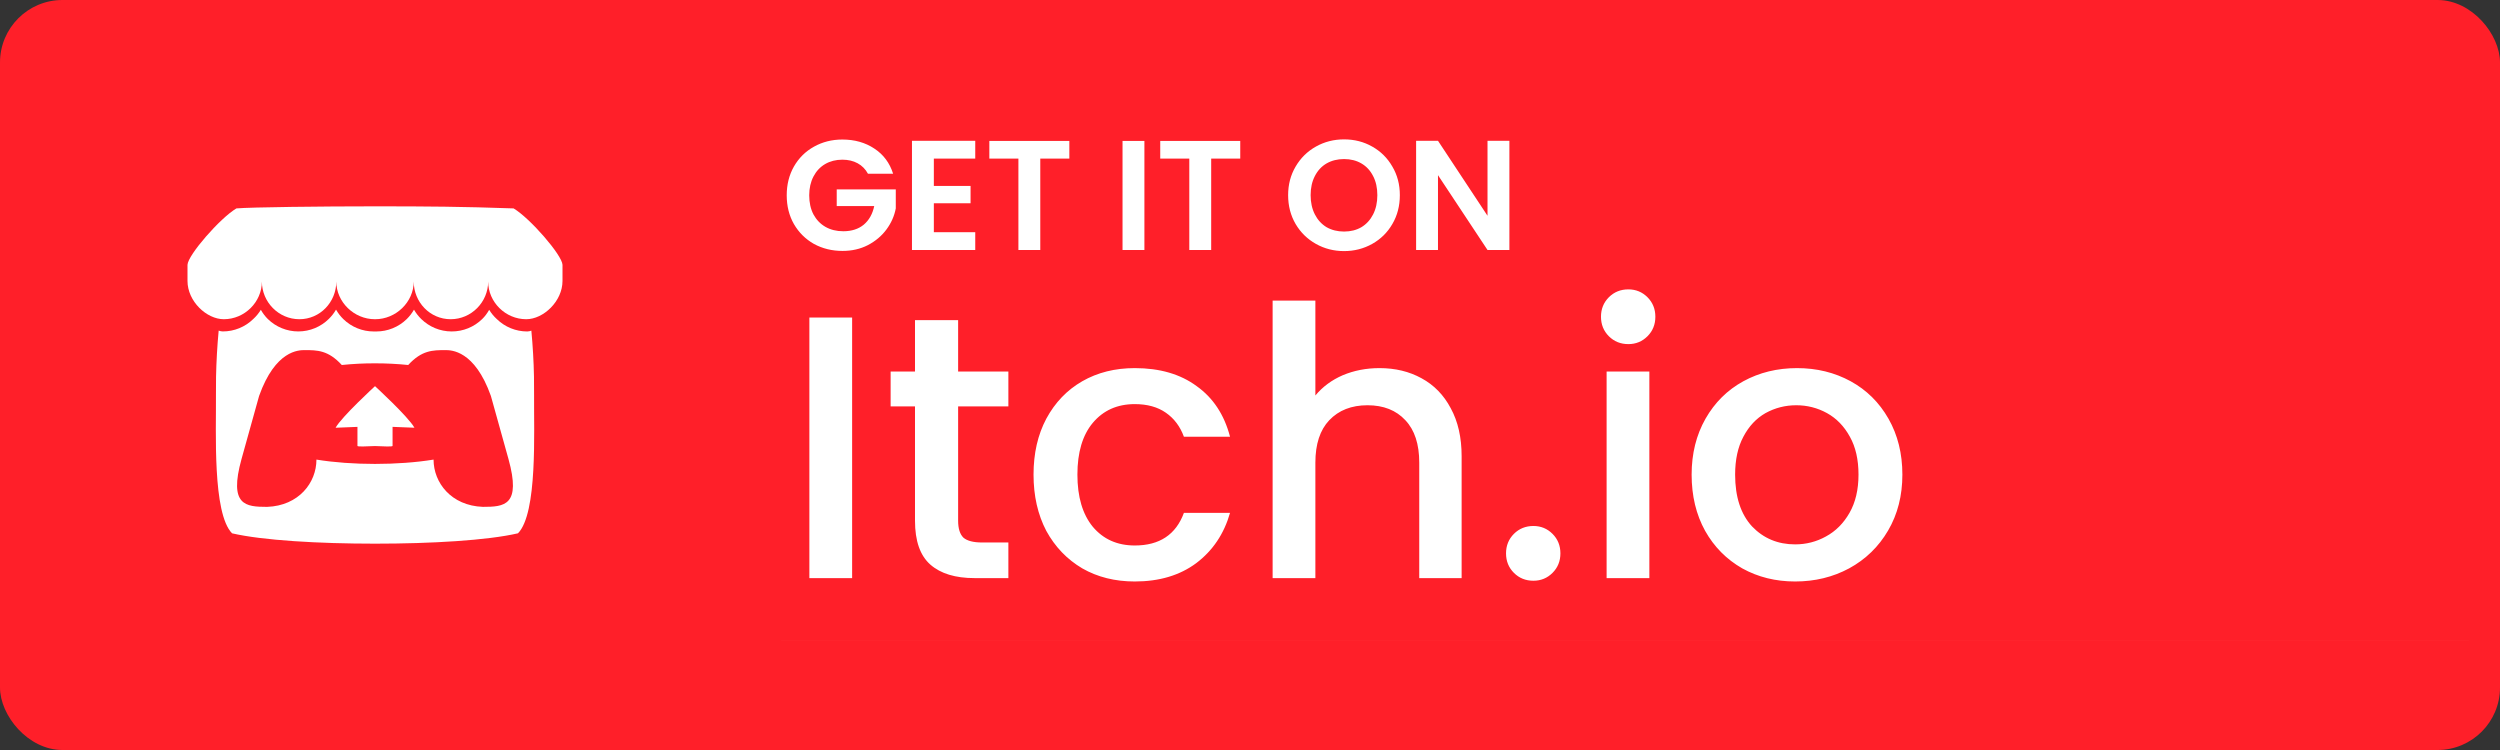 <?xml version="1.0"?>
<svg xmlns="http://www.w3.org/2000/svg" width="160" height="48" viewBox="0 0 160 48" fill="none">
<rect x="0" y="0" width="160" height="48" fill="#333333" stroke="none"/>
<rect width="160" height="48" rx="4" fill="#FF1F29"/>
<path d="M15.13 13.338C14.08 13.96 12.02 16.328 12 16.95V17.98C12 19.283 13.22 20.43 14.325 20.43C15.655 20.43 16.761 19.328 16.761 18.02C16.761 19.328 17.831 20.43 19.161 20.43C20.489 20.43 21.523 19.328 21.523 18.02C21.523 19.328 22.66 20.43 23.989 20.43H24.013C25.343 20.43 26.479 19.328 26.479 18.02C26.479 19.328 27.513 20.43 28.842 20.43C30.172 20.43 31.242 19.328 31.242 18.02C31.242 19.328 32.348 20.43 33.677 20.43C34.78 20.43 36 19.282 36 17.98V16.95C35.98 16.33 33.918 13.96 32.87 13.338C29.617 13.224 27.362 13.204 24 13.205C20.638 13.205 16.055 13.258 15.13 13.338V13.338ZM21.506 19.815C21.379 20.037 21.221 20.239 21.038 20.417C20.538 20.907 19.848 21.212 19.091 21.212C18.362 21.212 17.662 20.927 17.141 20.417C16.965 20.242 16.815 20.044 16.695 19.827C16.561 20.045 16.398 20.244 16.209 20.417C15.688 20.927 14.988 21.212 14.259 21.212C14.169 21.209 14.08 21.192 13.995 21.16C13.903 22.141 13.847 23.125 13.827 24.11V24.115L13.821 25.282C13.841 27.616 13.591 32.846 14.851 34.132C16.803 34.586 20.396 34.794 24.001 34.795C27.606 34.795 31.199 34.585 33.151 34.131C34.411 32.847 34.161 27.617 34.181 25.283L34.175 24.116V24.112C34.156 23.127 34.099 22.143 34.007 21.162C33.923 21.193 33.834 21.211 33.744 21.214C33.015 21.214 32.315 20.929 31.794 20.419C31.605 20.247 31.441 20.048 31.308 19.829C31.181 20.049 31.043 20.241 30.861 20.419C30.34 20.928 29.64 21.214 28.911 21.213C28.151 21.213 27.465 20.91 26.963 20.42C26.78 20.242 26.622 20.04 26.495 19.818C26.369 20.039 26.213 20.242 26.032 20.42C25.511 20.929 24.811 21.215 24.082 21.214H23.922C23.193 21.215 22.493 20.93 21.972 20.421C21.79 20.243 21.634 20.04 21.508 19.819L21.506 19.815ZM19.502 22.405V22.407C20.297 22.409 21.002 22.407 21.875 23.36C22.581 23.287 23.29 23.251 24 23.253C24.72 23.253 25.438 23.288 26.125 23.36C26.998 22.407 27.703 22.41 28.497 22.407C28.873 22.407 30.373 22.407 31.417 25.341L32.54 29.369C33.372 32.364 32.274 32.437 30.904 32.439C28.874 32.364 27.748 30.889 27.748 29.414C26.624 29.598 25.312 29.69 24 29.691C22.688 29.691 21.376 29.598 20.252 29.414C20.252 30.889 19.127 32.364 17.096 32.44C15.726 32.436 14.628 32.363 15.46 29.368L16.582 25.341C17.627 22.407 19.127 22.407 19.502 22.407V22.405ZM24 24.714C23.998 24.716 21.86 26.678 21.477 27.376L22.877 27.32V28.54C22.877 28.596 23.437 28.573 24 28.547C24.562 28.573 25.124 28.597 25.124 28.539V27.319L26.524 27.374C26.138 26.677 24 24.713 24 24.713V24.714Z" fill="white"/>
<path d="M55.55 11.12C55.39 10.826 55.17 10.603 54.89 10.45C54.61 10.296 54.283 10.22 53.91 10.22C53.497 10.22 53.13 10.313 52.81 10.499C52.49 10.686 52.24 10.953 52.06 11.3C51.88 11.646 51.79 12.046 51.79 12.499C51.79 12.966 51.88 13.373 52.06 13.72C52.247 14.066 52.503 14.333 52.83 14.52C53.157 14.706 53.537 14.8 53.97 14.8C54.503 14.8 54.94 14.659 55.28 14.38C55.62 14.093 55.843 13.696 55.95 13.19H53.55V12.12H57.33V13.339C57.237 13.826 57.037 14.276 56.73 14.69C56.423 15.103 56.027 15.436 55.54 15.69C55.06 15.936 54.52 16.059 53.92 16.059C53.247 16.059 52.637 15.909 52.09 15.61C51.55 15.303 51.123 14.88 50.81 14.339C50.503 13.8 50.35 13.186 50.35 12.499C50.35 11.813 50.503 11.2 50.81 10.659C51.123 10.113 51.55 9.69 52.09 9.39C52.637 9.083 53.243 8.93 53.91 8.93C54.697 8.93 55.38 9.123 55.96 9.51C56.54 9.89 56.94 10.426 57.16 11.12H55.55ZM59.766 10.149V11.899H62.116V13.009H59.766V14.86H62.416V15.999H58.366V9.01H62.416V10.149H59.766ZM68.438 9.02V10.149H66.578V15.999H65.178V10.149H63.318V9.02H68.438ZM73.242 9.02V15.999H71.842V9.02H73.242ZM79.376 9.02V10.149H77.516V15.999H76.115V10.149H74.255V9.02H79.376ZM86.02 16.07C85.367 16.07 84.766 15.916 84.22 15.61C83.673 15.303 83.24 14.88 82.92 14.339C82.6 13.793 82.44 13.176 82.44 12.489C82.44 11.809 82.6 11.2 82.92 10.659C83.24 10.113 83.673 9.686 84.22 9.38C84.766 9.073 85.367 8.92 86.02 8.92C86.68 8.92 87.28 9.073 87.82 9.38C88.367 9.686 88.796 10.113 89.11 10.659C89.43 11.2 89.59 11.809 89.59 12.489C89.59 13.176 89.43 13.793 89.11 14.339C88.796 14.88 88.367 15.303 87.82 15.61C87.273 15.916 86.673 16.07 86.02 16.07ZM86.02 14.819C86.44 14.819 86.81 14.726 87.13 14.54C87.45 14.346 87.7 14.073 87.88 13.72C88.06 13.366 88.15 12.956 88.15 12.489C88.15 12.023 88.06 11.616 87.88 11.27C87.7 10.916 87.45 10.646 87.13 10.46C86.81 10.273 86.44 10.18 86.02 10.18C85.6 10.18 85.227 10.273 84.9 10.46C84.58 10.646 84.33 10.916 84.15 11.27C83.97 11.616 83.88 12.023 83.88 12.489C83.88 12.956 83.97 13.366 84.15 13.72C84.33 14.073 84.58 14.346 84.9 14.54C85.227 14.726 85.6 14.819 86.02 14.819ZM96.601 15.999H95.201L92.031 11.21V15.999H90.631V9.01H92.031L95.201 13.809V9.01H96.601V15.999Z" fill="white"/>
<path d="M54.536 20.32V36.999H51.8V20.32H54.536ZM61.32 26.008V33.328C61.32 33.824 61.432 34.184 61.656 34.407C61.896 34.615 62.296 34.719 62.856 34.719H64.536V36.999H62.376C61.144 36.999 60.2 36.712 59.544 36.136C58.888 35.559 58.56 34.623 58.56 33.328V26.008H57V23.776H58.56V20.488H61.32V23.776H64.536V26.008H61.32ZM66.146 30.375C66.146 29.015 66.418 27.823 66.962 26.799C67.522 25.759 68.29 24.959 69.266 24.399C70.242 23.84 71.362 23.559 72.626 23.559C74.226 23.559 75.546 23.944 76.586 24.712C77.642 25.463 78.354 26.544 78.722 27.951H75.77C75.53 27.296 75.146 26.784 74.618 26.416C74.09 26.047 73.426 25.863 72.626 25.863C71.506 25.863 70.61 26.264 69.938 27.064C69.282 27.848 68.954 28.951 68.954 30.375C68.954 31.799 69.282 32.911 69.938 33.712C70.61 34.511 71.506 34.911 72.626 34.911C74.21 34.911 75.258 34.215 75.77 32.824H78.722C78.338 34.167 77.618 35.239 76.562 36.039C75.506 36.824 74.194 37.215 72.626 37.215C71.362 37.215 70.242 36.935 69.266 36.376C68.29 35.8 67.522 34.999 66.962 33.975C66.418 32.935 66.146 31.735 66.146 30.375ZM88.288 23.559C89.296 23.559 90.192 23.776 90.976 24.207C91.776 24.64 92.4 25.279 92.848 26.128C93.312 26.976 93.544 28 93.544 29.2V36.999H90.832V29.608C90.832 28.424 90.536 27.52 89.944 26.895C89.352 26.256 88.544 25.936 87.52 25.936C86.496 25.936 85.68 26.256 85.072 26.895C84.48 27.52 84.184 28.424 84.184 29.608V36.999H81.448V19.239H84.184V25.311C84.648 24.752 85.232 24.32 85.936 24.015C86.656 23.712 87.44 23.559 88.288 23.559ZM98.138 37.167C97.642 37.167 97.226 36.999 96.89 36.663C96.554 36.328 96.386 35.911 96.386 35.416C96.386 34.919 96.554 34.504 96.89 34.167C97.226 33.831 97.642 33.663 98.138 33.663C98.618 33.663 99.026 33.831 99.362 34.167C99.698 34.504 99.866 34.919 99.866 35.416C99.866 35.911 99.698 36.328 99.362 36.663C99.026 36.999 98.618 37.167 98.138 37.167ZM104.215 22.023C103.719 22.023 103.303 21.855 102.967 21.52C102.631 21.183 102.463 20.767 102.463 20.271C102.463 19.776 102.631 19.36 102.967 19.023C103.303 18.688 103.719 18.52 104.215 18.52C104.695 18.52 105.103 18.688 105.439 19.023C105.775 19.36 105.943 19.776 105.943 20.271C105.943 20.767 105.775 21.183 105.439 21.52C105.103 21.855 104.695 22.023 104.215 22.023ZM105.559 23.776V36.999H102.823V23.776H105.559ZM114.888 37.215C113.64 37.215 112.512 36.935 111.504 36.376C110.496 35.8 109.704 34.999 109.128 33.975C108.552 32.935 108.264 31.735 108.264 30.375C108.264 29.032 108.56 27.84 109.152 26.799C109.744 25.759 110.552 24.959 111.576 24.399C112.6 23.84 113.744 23.559 115.008 23.559C116.272 23.559 117.416 23.84 118.44 24.399C119.464 24.959 120.272 25.759 120.864 26.799C121.456 27.84 121.752 29.032 121.752 30.375C121.752 31.72 121.448 32.911 120.84 33.952C120.232 34.992 119.4 35.8 118.344 36.376C117.304 36.935 116.152 37.215 114.888 37.215ZM114.888 34.84C115.592 34.84 116.248 34.672 116.856 34.336C117.48 33.999 117.984 33.495 118.368 32.824C118.752 32.151 118.944 31.335 118.944 30.375C118.944 29.416 118.76 28.608 118.392 27.951C118.024 27.279 117.536 26.776 116.928 26.439C116.32 26.104 115.664 25.936 114.96 25.936C114.256 25.936 113.6 26.104 112.992 26.439C112.4 26.776 111.928 27.279 111.576 27.951C111.224 28.608 111.048 29.416 111.048 30.375C111.048 31.799 111.408 32.904 112.128 33.688C112.864 34.456 113.784 34.84 114.888 34.84Z" fill="white"/>
<rect x="50" y="40.999" width="108" height="0.001" fill="white"/>
</svg>
